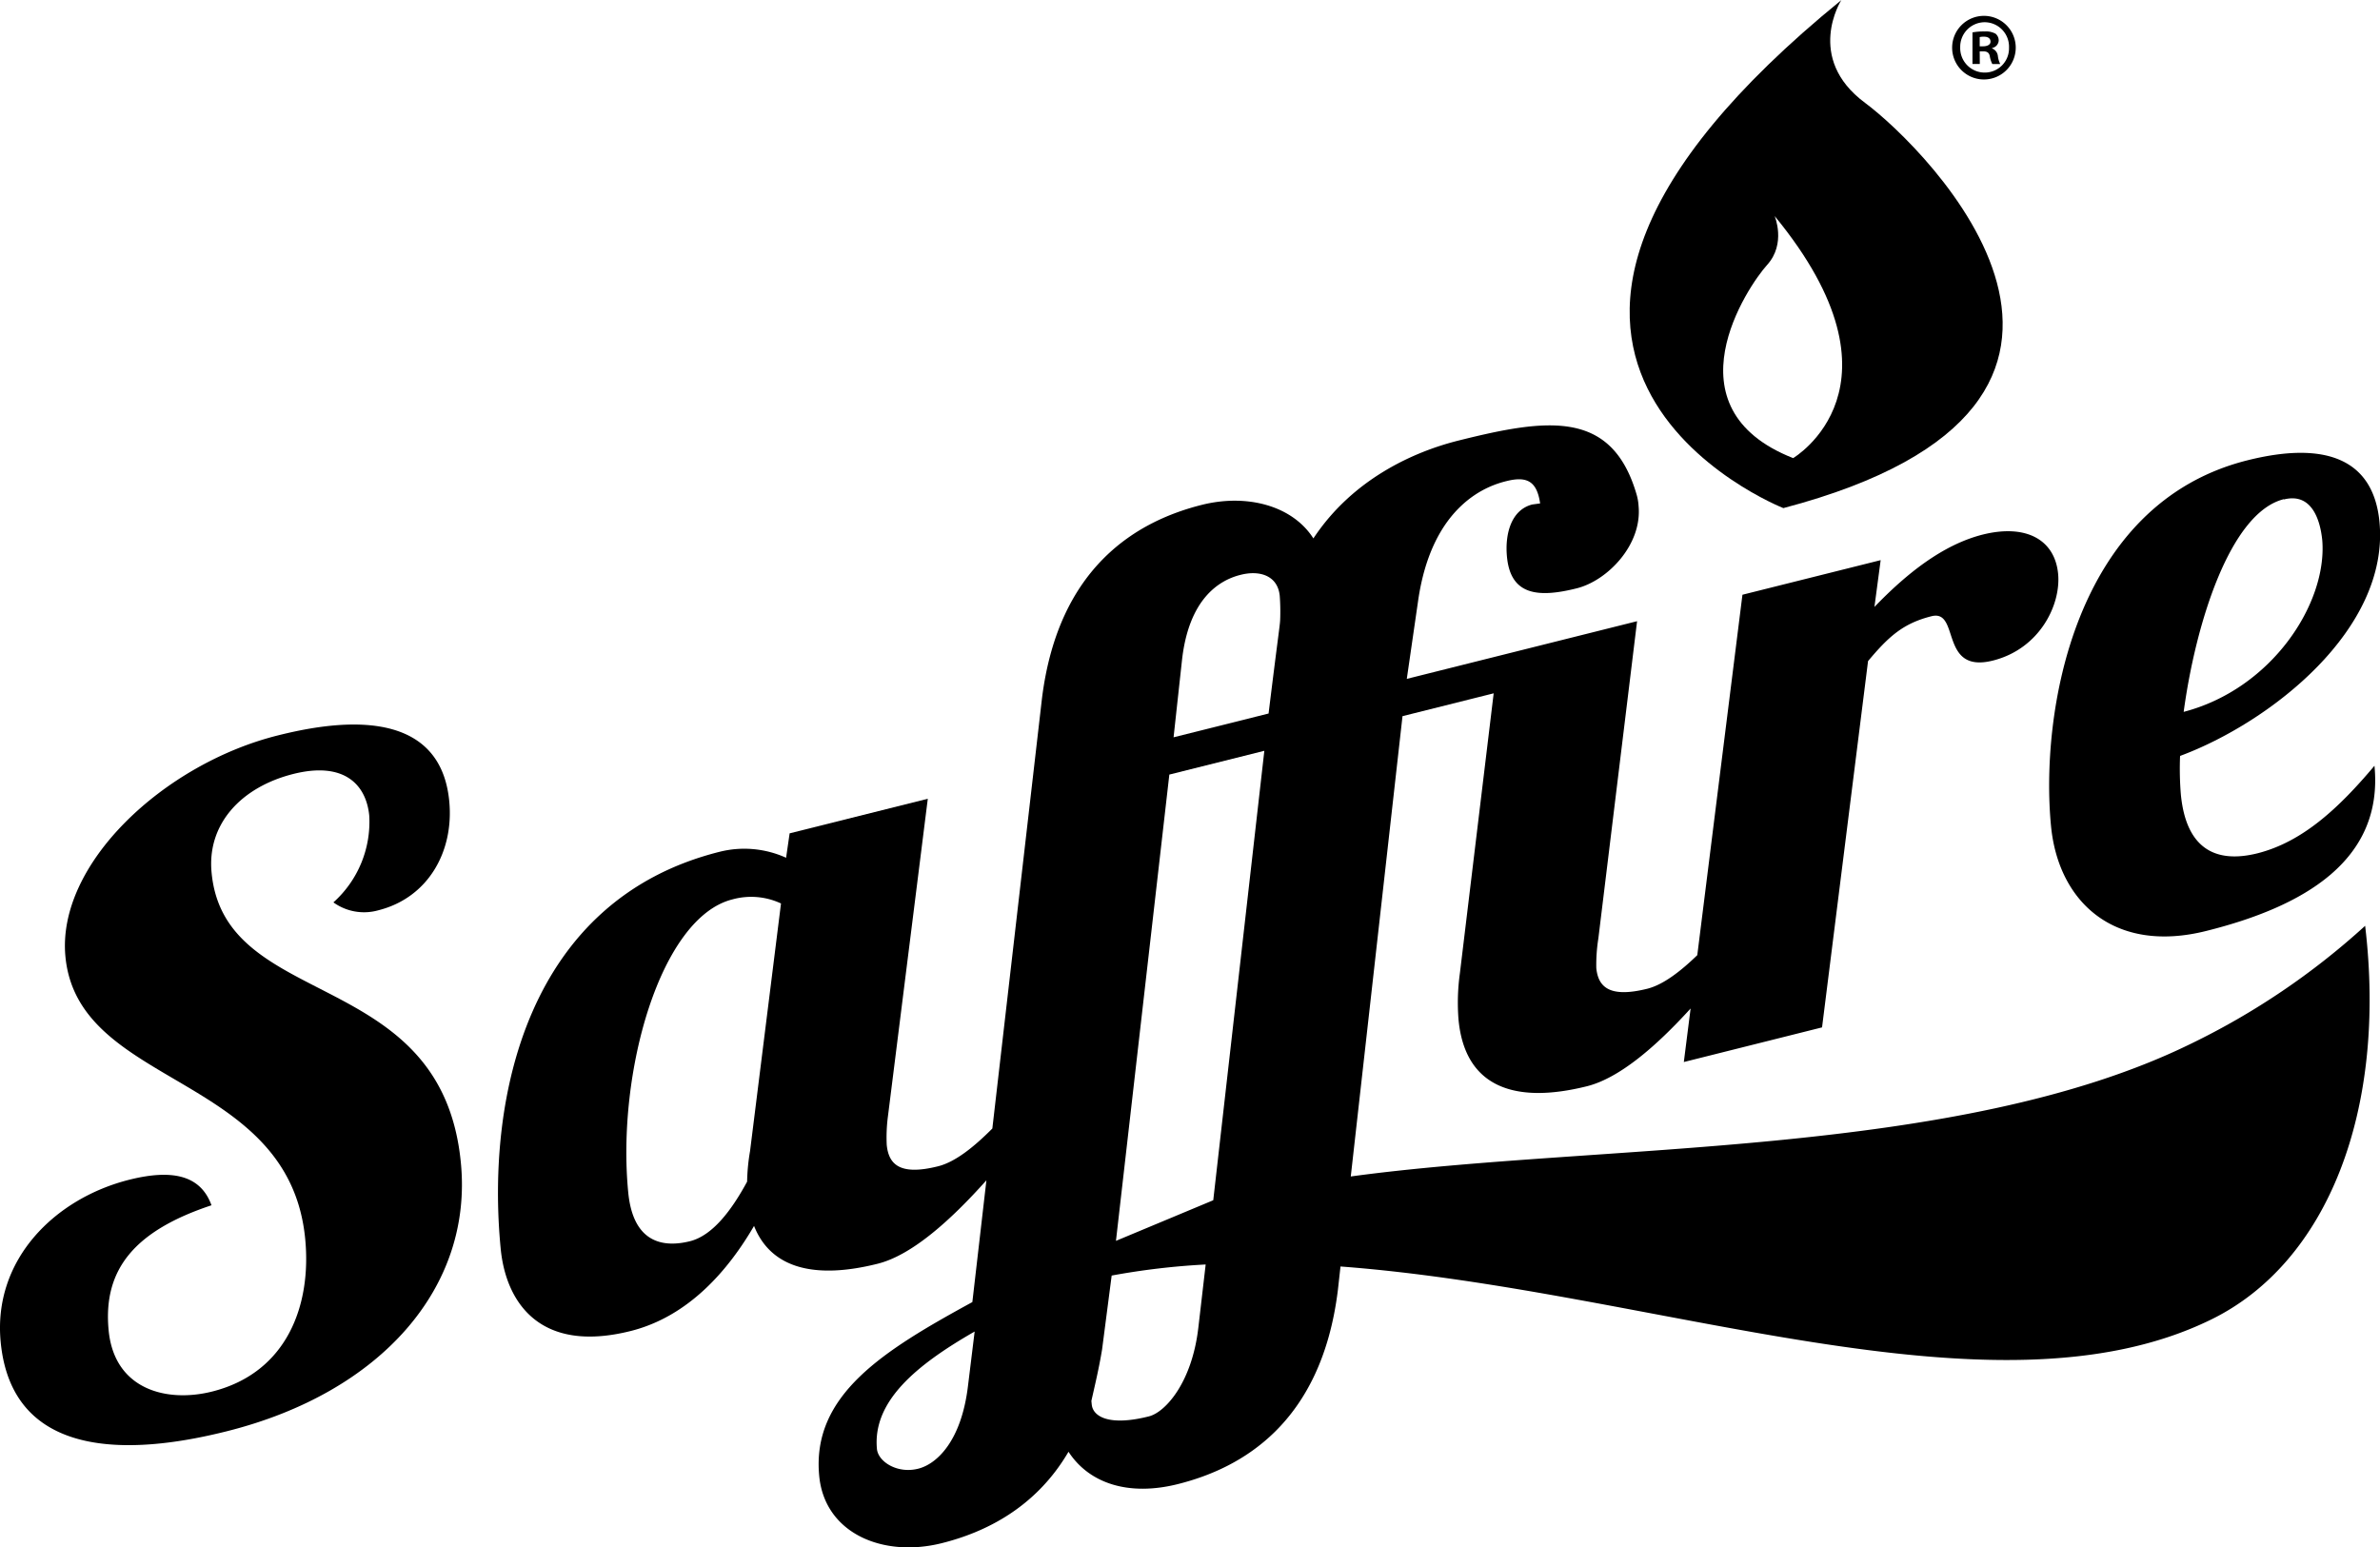 <svg xmlns="http://www.w3.org/2000/svg" id="saffireLogo1" viewBox="0 0 477.49 310.46">
<path d="M44.57,176.54c-1-9.74,5.82-17.24,16.41-19.9,10.2-2.55,14.6,2.16,15.21,8.36A21.69,21.69,0,0,1,69,182.41,10.51,10.51,0,0,0,78,184c10-2.51,15.22-11.8,14.24-21.91-1.93-19.85-24.21-15.72-34.41-13.17C35,154.63,13.43,174.72,15.24,193.33c2.57,26.41,44.86,23.26,48.1,56.58,1.28,13.12-3.5,26.84-18.71,30.65-9.05,2.26-19.56-.37-20.72-12.25-1.19-12.22,5.16-20,20.63-25.13-2.16-6-7.81-7.3-16.47-5.13C13.24,241.76.63,254,2.25,270.65c2.48,25.52,29.92,21.74,45.32,17.88,31-7.76,49.45-28.9,47-53.89C90.75,195.12,47.28,204.37,44.57,176.54Z" transform="translate(-2.11 -1.37)"></path>
<path d="M455,172.57c-7.51,1.87-14.21-.08-15.35-11.78a63.1,63.1,0,0,1-.16-7.76c18.08-6.71,42.1-25.43,40-47C478.26,93.57,468.82,89.76,453,93.72c-35,8.77-41.59,50.89-39.4,73.4,1.48,15.24,12.74,25.68,31.23,21,19.26-4.82,35.52-14,33.66-33.12C471.27,163.59,464,170.3,455,172.57Zm5.32-71c5.78-1.45,7.34,4.51,7.7,8.24,1,12.63-10.12,29.76-27.81,34.38C442.61,126.46,449.52,104.22,460.3,101.52Z" transform="translate(-2.11 -1.37)"></path>
<path d="M441.59,210.81c-47,23-118.8,19.82-168.48,26.59l10.38-92.35,18.29-4.58L295,196.64a42.9,42.9,0,0,0-.27,9.32C296,219.25,305.67,223,320.49,219.3c6.52-1.63,13.89-8,20.8-15.6l-1.36,10.74,27.73-6.95L376.89,134c4.06-4.83,6.95-7.55,12.73-9s1.52,11.6,12.3,8.9c9.43-2.36,13.7-11.23,13.1-17.43-.66-6.74-6.3-10-15-7.88-8.08,2-15.41,7.86-21.85,14.55l1.25-9.39-27.73,6.94L342.63,193c-3.42,3.31-6.85,5.92-10,6.73-7.5,1.87-9.88-.25-10.26-4.15a33.51,33.51,0,0,1,.41-5.92L330.55,126l-46.2,11.57,2.24-15.45c2.79-19.94,14.48-23.42,17.76-24.23,4-1,6.1-.08,6.75,4.48l-1.56.21c-4.24,1.06-5.54,5.92-5.09,10.53.74,7.62,6.13,8.27,14,6.29,6.16-1.54,13.15-8.73,12.4-16.53a10.5,10.5,0,0,0-.44-2.44c-5-16.9-17.84-15.14-35.74-10.66-8.86,2.22-21.15,7.66-29.06,19.62-4.19-6.57-13.3-9-22.35-6.74-12.71,3.18-28.8,12.11-32.11,38.9l-9.95,86.23c-3.71,3.72-7.44,6.72-10.9,7.58-7.71,1.93-9.91-.42-10.29-4.32a32.59,32.59,0,0,1,.24-5.69l8-63.73-27.72,6.94-.71,4.9a20.32,20.32,0,0,0-13.33-1.2c-38.51,9.64-46.89,49.14-43.93,79.62,1,10.46,7.58,21.16,26.06,16.53,11.75-2.94,19.7-12.37,24.77-21.09,3.4,8.59,12.29,10.73,24.8,7.59,6.85-1.71,14.62-8.68,21.82-16.74l-2.82,24.43c-17.79,9.72-32.31,18.62-30.72,34.92,1.12,11.52,12.83,16.4,24.58,13.45,8.66-2.16,18.84-7.07,25.43-18.34,4.17,6.4,12.11,8.95,21.93,6.49,12.71-3.18,28.8-12.11,32.11-38.9l.53-4.76c63.1,4.75,130.81,32.11,174.66,10.65,23.46-11.48,35.29-42.08,30.91-79A147,147,0,0,1,441.59,210.81Zm-289,21.49a40.14,40.14,0,0,0-.59,6.14c-3.18,5.88-7,10.83-11.46,11.95-4.82,1.2-11.36.84-12.39-9.79-2.35-24.11,6.46-55.18,20.91-58.79a14.12,14.12,0,0,1,9.74.82Zm43.73,47.06c-1.3,11-6.17,15.71-10,16.67-4.23,1.06-8-1.43-8.27-3.92-.93-9.57,7.83-16.85,19.6-23.6Zm46.2-11.56c-1.29,11-6.63,16.91-9.91,17.73-7.89,2-11.23.09-11.47-2.39l-.07-.71c.69-3.08,1.53-6.56,2.15-10.35l1.92-14.8A145.26,145.26,0,0,1,244,255.06Zm3-25.63L226,250.32l10.71-93.55L255.77,152Zm13.42-116.39c-.07,1.29-.34,2.63-2.32,18.74l-19.06,4.77,1.67-15.3c1.34-12.5,7.49-16.22,11.73-17.28,3.85-1,7.5.12,7.9,4.2A43.06,43.06,0,0,1,258.94,125.78Z" transform="translate(-2.11 -1.37)"></path>
<path d="M400.29,17.31a6.38,6.38,0,1,0-6.53-6.41A6.37,6.37,0,0,0,400.29,17.31Zm0-11.48a4.91,4.91,0,0,1,4.88,5.1,4.86,4.86,0,0,1-4.84,5,4.91,4.91,0,0,1-4.95-5.06A4.93,4.93,0,0,1,400.29,5.83Z" transform="translate(-2.11 -1.37)"></path>
<path d="M399.29,11.67H400c.81,0,1.2.31,1.32,1a5.4,5.4,0,0,0,.5,1.55h1.59a4.82,4.82,0,0,1-.47-1.59,1.85,1.85,0,0,0-1.16-1.54V11a1.62,1.62,0,0,0,1.32-1.47,1.75,1.75,0,0,0-.62-1.39,4,4,0,0,0-2.2-.46,12.57,12.57,0,0,0-2.44.19v6.34h1.47Zm0-2.86a3.5,3.5,0,0,1,.82-.08c.93,0,1.35.39,1.35,1s-.66.93-1.47.93h-.7Z" transform="translate(-2.11 -1.37)"></path>
<path d="M359.9,103.31C440.18,82.18,388.42,31,376.28,22s-4.76-20.6-4.76-20.6C283.32,73.2,359.9,103.31,359.9,103.31Zm-3.26-48.79c3.87-4.27,1.51-9.81,1.51-9.81,28.13,34.23,3.71,48.57,3.71,48.57C336.25,83.21,352.76,58.81,356.64,54.52Z" transform="translate(-2.11 -1.37)"></path>
</svg>